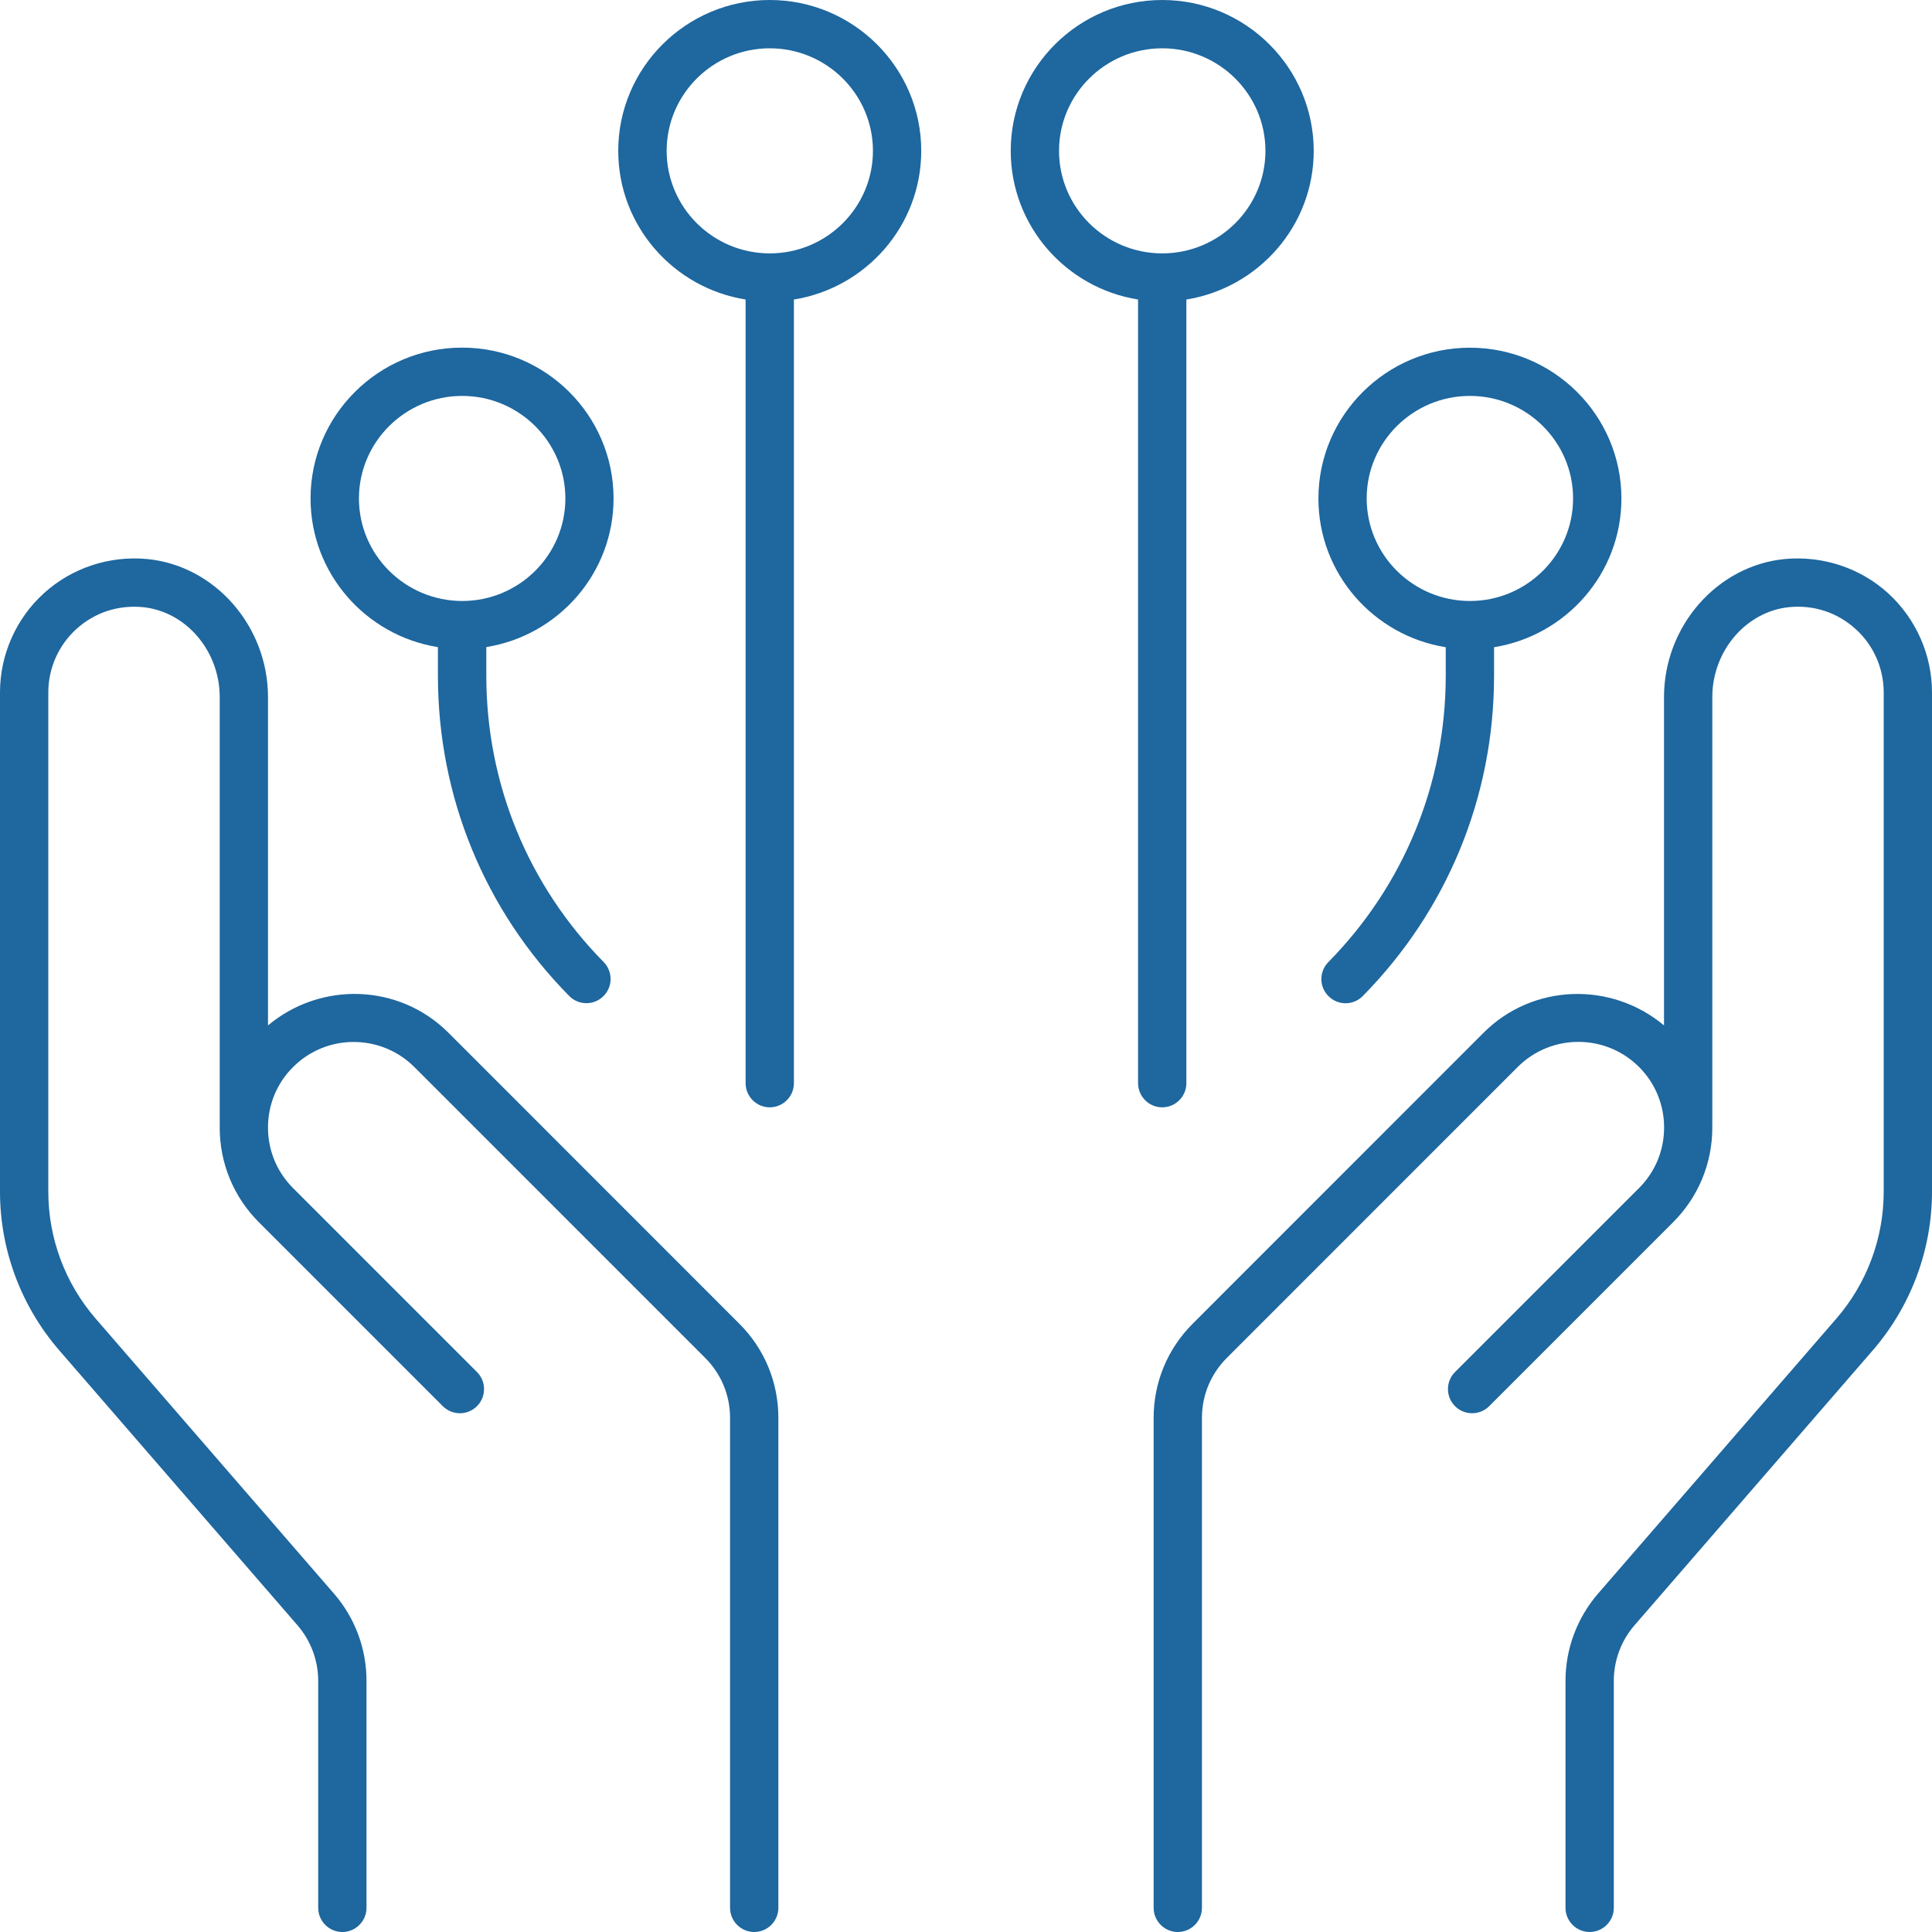 <svg width="66" height="66" viewBox="0 0 66 66" fill="none" xmlns="http://www.w3.org/2000/svg">
<path d="M60.976 19.097C58.659 19.319 56.845 21.391 56.845 23.815V35.03C55.05 33.525 52.368 33.593 50.68 35.281L40.744 45.22C39.884 46.081 39.41 47.221 39.41 48.436V65.175C39.41 65.629 39.781 66 40.235 66C40.69 66 41.06 65.629 41.06 65.175V48.436C41.06 47.663 41.363 46.935 41.911 46.387L51.849 36.448C52.99 35.307 54.847 35.307 55.991 36.448C56.545 37.002 56.848 37.737 56.848 38.517C56.848 39.3 56.545 40.035 55.991 40.586L49.706 46.87C49.384 47.192 49.384 47.714 49.706 48.037C50.029 48.359 50.551 48.359 50.873 48.037L57.154 41.756C58.018 40.892 58.495 39.742 58.495 38.52C58.495 38.507 58.491 38.498 58.491 38.485C58.491 38.478 58.495 38.475 58.495 38.468V23.815C58.495 22.232 59.655 20.882 61.131 20.74C61.972 20.66 62.771 20.927 63.39 21.488C64.002 22.039 64.35 22.829 64.35 23.654V40.708C64.35 42.3 63.776 43.841 62.732 45.046L54.592 54.44C53.877 55.268 53.48 56.325 53.48 57.418V65.175C53.48 65.629 53.851 66 54.305 66C54.76 66 55.13 65.629 55.13 65.175V57.418C55.13 56.722 55.382 56.045 55.839 55.52L63.98 46.126C65.281 44.62 66 42.697 66 40.708V23.654C66 22.368 65.452 21.134 64.502 20.267C63.551 19.4 62.265 18.978 60.976 19.097Z" fill="#1E679F"/>
<path d="M10.161 55.52C10.618 56.048 10.87 56.722 10.87 57.418V65.175C10.87 65.629 11.241 66 11.695 66C12.149 66 12.52 65.629 12.52 65.175V57.418C12.52 56.322 12.127 55.265 11.408 54.44L3.268 45.046C2.224 43.841 1.65 42.3 1.65 40.708V23.654C1.65 22.832 1.998 22.042 2.61 21.488C3.229 20.927 4.028 20.663 4.869 20.74C6.349 20.882 7.506 22.232 7.506 23.815V38.468C7.506 38.475 7.509 38.478 7.509 38.485C7.509 38.498 7.506 38.507 7.506 38.52C7.506 39.742 7.982 40.892 8.846 41.756L15.127 48.037C15.449 48.359 15.971 48.359 16.294 48.037C16.616 47.714 16.616 47.192 16.294 46.87L10.013 40.589C9.458 40.035 9.155 39.3 9.155 38.52C9.155 37.737 9.458 37.002 10.013 36.451C11.153 35.31 13.01 35.31 14.154 36.451L24.089 46.387C24.637 46.934 24.94 47.663 24.94 48.436V65.175C24.94 65.629 25.311 66 25.765 66C26.219 66 26.59 65.629 26.59 65.175V48.436C26.59 47.221 26.116 46.077 25.256 45.22L15.32 35.281C13.632 33.593 10.954 33.522 9.155 35.03V23.815C9.155 21.391 7.341 19.319 5.024 19.097C3.738 18.977 2.452 19.4 1.499 20.267C0.548 21.13 0 22.365 0 23.654V40.708C0 42.697 0.719 44.62 2.021 46.126L10.161 55.52Z" fill="#1E679F"/>
<path d="M26.296 37.828C26.75 37.828 27.121 37.457 27.121 37.003V10.232C29.583 9.836 31.471 7.712 31.471 5.153C31.471 2.311 29.151 0 26.296 0C23.444 0 21.12 2.311 21.12 5.153C21.12 7.715 23.009 9.839 25.471 10.232V36.999C25.471 37.457 25.841 37.828 26.296 37.828ZM22.774 5.153C22.774 3.223 24.353 1.65 26.296 1.65C28.239 1.65 29.821 3.223 29.821 5.153C29.821 7.084 28.242 8.656 26.296 8.656C24.353 8.656 22.774 7.084 22.774 5.153Z" fill="#1E679F"/>
<path d="M39.703 37.828C40.158 37.828 40.528 37.457 40.528 37.003V10.232C42.99 9.836 44.879 7.712 44.879 5.153C44.876 2.311 42.555 0 39.703 0C36.851 0 34.528 2.311 34.528 5.153C34.528 7.715 36.416 9.839 38.878 10.232V36.999C38.878 37.457 39.246 37.828 39.703 37.828ZM36.178 5.153C36.178 3.223 37.76 1.65 39.703 1.65C41.647 1.65 43.229 3.223 43.229 5.153C43.229 7.084 41.65 8.656 39.703 8.656C37.76 8.656 36.178 7.084 36.178 5.153Z" fill="#1E679F"/>
<path d="M20.96 17.028C20.96 14.186 18.64 11.875 15.785 11.875C12.933 11.875 10.609 14.186 10.609 17.028C10.609 19.59 12.498 21.714 14.96 22.107V23.087C14.96 27.206 16.552 31.092 19.446 34.025C19.607 34.189 19.82 34.27 20.032 34.27C20.242 34.27 20.451 34.192 20.612 34.031C20.938 33.712 20.941 33.19 20.622 32.865C18.038 30.241 16.613 26.767 16.613 23.084V22.105C19.072 21.711 20.96 19.587 20.96 17.028ZM12.262 17.028C12.262 15.098 13.845 13.525 15.788 13.525C17.731 13.525 19.314 15.098 19.314 17.028C19.314 18.959 17.734 20.531 15.788 20.531C13.845 20.528 12.262 18.959 12.262 17.028Z" fill="#1E679F"/>
<path d="M45.377 32.868C45.058 33.193 45.061 33.715 45.387 34.034C45.548 34.192 45.757 34.273 45.967 34.273C46.179 34.273 46.392 34.189 46.553 34.028C49.444 31.095 51.039 27.209 51.039 23.09V22.11C53.501 21.714 55.39 19.59 55.39 17.031C55.39 14.189 53.069 11.878 50.214 11.878C47.362 11.878 45.039 14.189 45.039 17.031C45.039 19.593 46.927 21.717 49.389 22.11V23.09C49.386 26.77 47.961 30.244 45.377 32.868ZM46.688 17.028C46.688 15.098 48.268 13.525 50.214 13.525C52.157 13.525 53.739 15.098 53.739 17.028C53.739 18.959 52.157 20.531 50.214 20.531C48.267 20.528 46.688 18.959 46.688 17.028Z" fill="#1E679F"/>
</svg>

